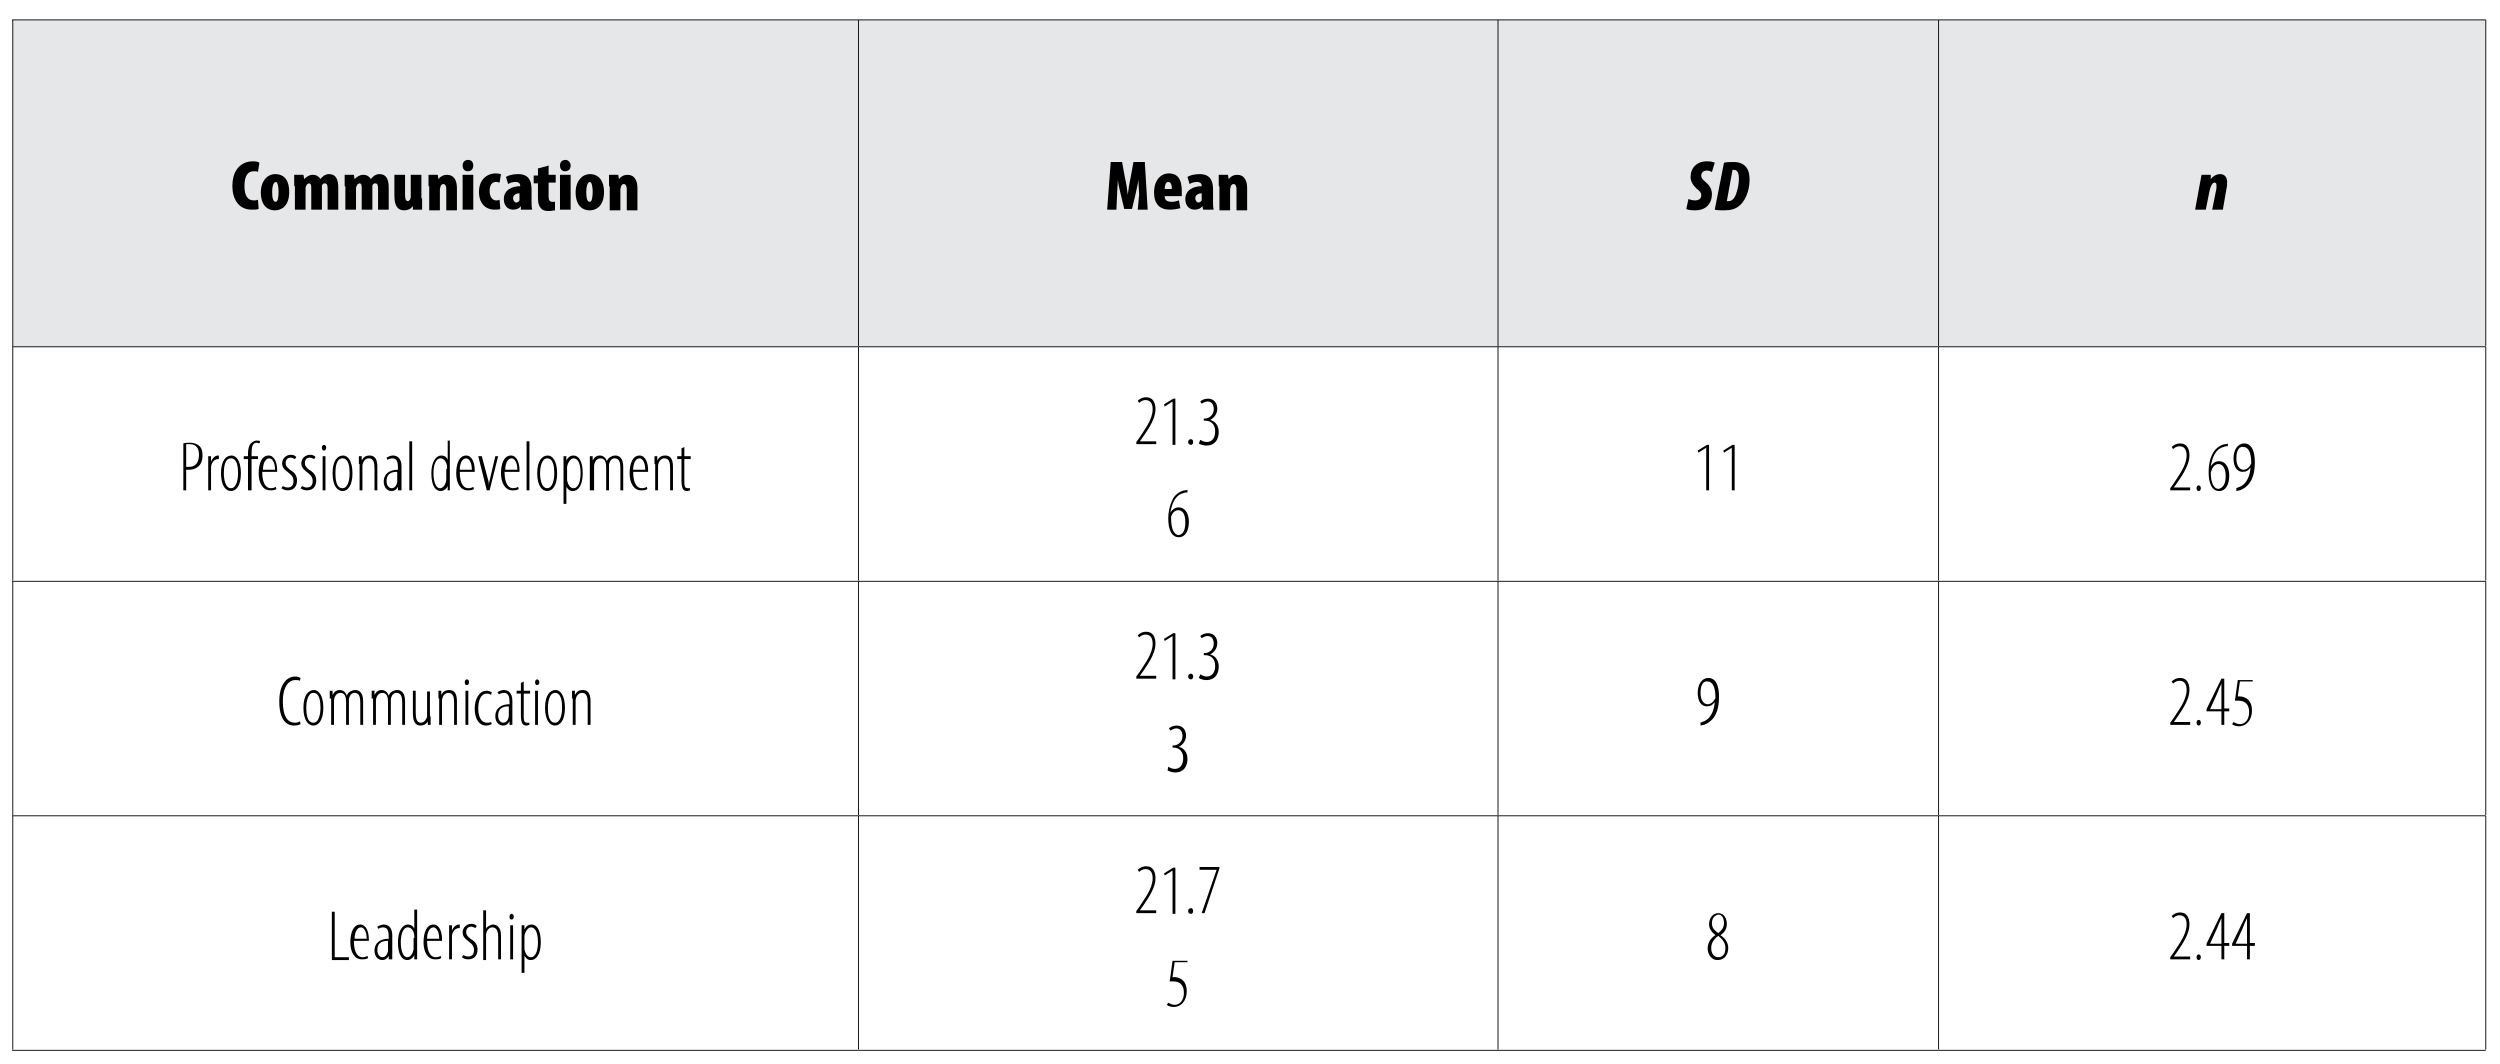 <?xml version="1.0" encoding="utf-8"?>
<!-- Generator: Adobe Illustrator 21.1.0, SVG Export Plug-In . SVG Version: 6.00 Build 0)  -->
<svg version="1.1" id="Layer_1" xmlns="http://www.w3.org/2000/svg" xmlns:xlink="http://www.w3.org/1999/xlink" x="0px" y="0px"
	 viewBox="0 0 351.8 149.7" style="enable-background:new 0 0 351.8 149.7;" xml:space="preserve">
<style type="text/css">
	.st0{fill:#E6E7E8;}
	.st1{fill:none;stroke:#000000;stroke-width:0.125;stroke-miterlimit:10;}
</style>
<path class="st0" d="M272.8,2.8h77v46h-77V2.8z M210.8,2.8h62v46h-62V2.8z M120.8,2.8h90v46h-90V2.8z M1.8,2.8h119v46H1.8V2.8z"/>
<line class="st1" x1="1.7" y1="2.8" x2="120.8" y2="2.8"/>
<line class="st1" x1="1.8" y1="48.7" x2="1.8" y2="2.8"/>
<line class="st1" x1="120.8" y1="2.8" x2="210.8" y2="2.8"/>
<line class="st1" x1="120.8" y1="48.7" x2="120.8" y2="2.8"/>
<line class="st1" x1="210.8" y1="2.8" x2="272.8" y2="2.8"/>
<line class="st1" x1="210.8" y1="48.7" x2="210.8" y2="2.8"/>
<line class="st1" x1="272.8" y1="2.8" x2="349.8" y2="2.8"/>
<line class="st1" x1="272.8" y1="48.7" x2="272.8" y2="2.8"/>
<line class="st1" x1="349.8" y1="48.7" x2="349.8" y2="2.8"/>
<line class="st1" x1="1.7" y1="48.8" x2="120.8" y2="48.8"/>
<line class="st1" x1="1.8" y1="81.7" x2="1.8" y2="48.8"/>
<line class="st1" x1="120.8" y1="48.8" x2="210.8" y2="48.8"/>
<line class="st1" x1="120.8" y1="81.7" x2="120.8" y2="48.8"/>
<line class="st1" x1="210.8" y1="48.8" x2="272.8" y2="48.8"/>
<line class="st1" x1="210.8" y1="81.7" x2="210.8" y2="48.8"/>
<line class="st1" x1="272.8" y1="48.8" x2="349.8" y2="48.8"/>
<line class="st1" x1="272.8" y1="81.7" x2="272.8" y2="48.8"/>
<line class="st1" x1="349.8" y1="81.7" x2="349.8" y2="48.8"/>
<line class="st1" x1="1.7" y1="81.8" x2="120.8" y2="81.8"/>
<line class="st1" x1="1.8" y1="114.7" x2="1.8" y2="81.8"/>
<line class="st1" x1="120.8" y1="81.8" x2="210.8" y2="81.8"/>
<line class="st1" x1="120.8" y1="114.7" x2="120.8" y2="81.8"/>
<line class="st1" x1="210.8" y1="81.8" x2="272.8" y2="81.8"/>
<line class="st1" x1="210.8" y1="114.7" x2="210.8" y2="81.8"/>
<line class="st1" x1="272.8" y1="81.8" x2="349.8" y2="81.8"/>
<line class="st1" x1="272.8" y1="114.7" x2="272.8" y2="81.8"/>
<line class="st1" x1="349.8" y1="114.7" x2="349.8" y2="81.8"/>
<line class="st1" x1="1.7" y1="114.8" x2="120.8" y2="114.8"/>
<line class="st1" x1="1.8" y1="147.7" x2="1.8" y2="114.8"/>
<line class="st1" x1="120.8" y1="114.8" x2="210.8" y2="114.8"/>
<line class="st1" x1="120.8" y1="147.7" x2="120.8" y2="114.8"/>
<line class="st1" x1="210.8" y1="114.8" x2="272.8" y2="114.8"/>
<line class="st1" x1="210.8" y1="147.7" x2="210.8" y2="114.8"/>
<line class="st1" x1="272.8" y1="114.8" x2="349.8" y2="114.8"/>
<line class="st1" x1="272.8" y1="147.7" x2="272.8" y2="114.8"/>
<line class="st1" x1="349.8" y1="147.7" x2="349.8" y2="114.8"/>
<line class="st1" x1="1.7" y1="147.8" x2="120.8" y2="147.8"/>
<line class="st1" x1="120.8" y1="147.8" x2="210.8" y2="147.8"/>
<line class="st1" x1="210.8" y1="147.8" x2="272.8" y2="147.8"/>
<line class="st1" x1="272.8" y1="147.8" x2="349.8" y2="147.8"/>
<g>
	<path d="M36.4,29.4c-0.2,0.1-0.6,0.1-1,0.1c-1.9,0-2.7-1.6-2.7-3.3c0-2.5,1.4-3.5,2.9-3.5c0.5,0,0.8,0.1,0.9,0.2l-0.2,1.3
		c-0.1-0.1-0.3-0.1-0.6-0.1c-0.8,0-1.3,0.6-1.3,2.1c0,1.4,0.5,2,1.3,2c0.2,0,0.4,0,0.6-0.1L36.4,29.4z"/>
	<path d="M40.7,27c0,2.1-1.2,2.6-2,2.6c-1.3,0-2-1-2-2.5c0-1.7,1-2.6,2-2.6C40.1,24.5,40.7,25.5,40.7,27z M38.3,27
		c0,0.8,0.1,1.4,0.5,1.4c0.3,0,0.4-0.7,0.4-1.4c0-0.6-0.1-1.4-0.4-1.4C38.4,25.7,38.3,26.4,38.3,27z"/>
	<path d="M41.4,26.2c0-0.5,0-1.1,0-1.6h1.3l0.1,0.6h0c0.3-0.3,0.7-0.6,1.2-0.6c0.6,0,0.9,0.3,1.1,0.6h0c0.1-0.2,0.3-0.3,0.5-0.5
		c0.2-0.1,0.4-0.2,0.7-0.2c1,0,1.3,0.8,1.3,1.9v3.1h-1.5v-2.8c0-0.5,0-0.9-0.4-0.9c-0.2,0-0.3,0.1-0.4,0.3c0,0,0,0.2,0,0.3v3.1h-1.5
		v-3c0-0.3,0-0.7-0.3-0.7c-0.1,0-0.3,0.1-0.4,0.3c0,0.1-0.1,0.2-0.1,0.3v3.1h-1.5V26.2z"/>
	<path d="M48.5,26.2c0-0.5,0-1.1,0-1.6h1.3l0.1,0.6h0c0.3-0.3,0.7-0.6,1.2-0.6c0.6,0,0.9,0.3,1.1,0.6h0c0.1-0.2,0.3-0.3,0.5-0.5
		c0.2-0.1,0.4-0.2,0.7-0.2c1,0,1.3,0.8,1.3,1.9v3.1h-1.5v-2.8c0-0.5,0-0.9-0.4-0.9c-0.2,0-0.3,0.1-0.4,0.3c0,0,0,0.2,0,0.3v3.1h-1.5
		v-3c0-0.3,0-0.7-0.3-0.7c-0.1,0-0.3,0.1-0.4,0.3c0,0.1-0.1,0.2-0.1,0.3v3.1h-1.5V26.2z"/>
	<path d="M59.4,27.9c0,0.5,0,1.1,0,1.6h-1.3L58.1,29h0c-0.3,0.4-0.7,0.6-1.2,0.6c-1,0-1.4-0.7-1.4-2.1v-2.9h1.5v2.8
		c0,0.6,0.1,0.9,0.4,0.9c0.1,0,0.2-0.1,0.3-0.2c0-0.1,0.1-0.2,0.1-0.4v-3.1h1.5V27.9z"/>
	<path d="M60.3,26.2c0-0.5,0-1.1,0-1.6h1.3l0.1,0.6h0c0.3-0.4,0.7-0.6,1.2-0.6c1,0,1.4,0.8,1.4,1.9v3.1h-1.5v-3
		c0-0.3-0.1-0.7-0.4-0.7c-0.2,0-0.3,0.1-0.4,0.3c0,0.1-0.1,0.3-0.1,0.5v2.9h-1.5V26.2z"/>
	<path d="M66.6,23.3c0,0.5-0.3,0.8-0.8,0.8c-0.4,0-0.7-0.3-0.7-0.8c0-0.5,0.3-0.8,0.8-0.8C66.3,22.5,66.6,22.8,66.6,23.3z
		 M65.1,29.5v-4.9h1.5v4.9H65.1z"/>
	<path d="M70.4,29.4c-0.1,0.1-0.5,0.1-0.8,0.1c-1.3,0-2.2-0.9-2.2-2.5c0-1.6,1-2.6,2.4-2.6c0.3,0,0.6,0.1,0.7,0.1l-0.2,1.2
		c-0.1,0-0.3-0.1-0.5-0.1c-0.6,0-0.9,0.5-0.9,1.3c0,0.8,0.4,1.3,0.9,1.3c0.2,0,0.3,0,0.5-0.1L70.4,29.4z"/>
	<path d="M73.3,29.5L73.3,29h0c-0.3,0.4-0.7,0.5-1.1,0.5c-0.8,0-1.3-0.6-1.3-1.5c0-1.3,1.2-1.8,2.3-1.8v-0.1c0-0.3-0.3-0.5-0.6-0.5
		c-0.4,0-0.8,0.1-1.1,0.3l-0.3-1c0.3-0.2,0.9-0.4,1.7-0.4c1.7,0,1.9,1.2,1.9,2.2v1.7c0,0.4,0,0.8,0.1,1.1H73.3z M73.1,27.2
		c-0.4,0-0.9,0.2-0.9,0.7c0,0.4,0.3,0.6,0.4,0.6c0.2,0,0.4-0.1,0.5-0.3c0,0,0-0.1,0-0.2V27.2z"/>
	<path d="M77.2,23.3v1.3h1v1.1h-1v2c0,0.5,0.2,0.7,0.5,0.7c0.1,0,0.2,0,0.4,0v1.2c-0.2,0-0.5,0.1-0.9,0.1c-0.4,0-0.8-0.1-1-0.3
		c-0.3-0.3-0.5-0.7-0.5-1.5v-2.1h-0.6v-1.1h0.6v-1L77.2,23.3z"/>
	<path d="M80.3,23.3c0,0.5-0.3,0.8-0.8,0.8c-0.4,0-0.7-0.3-0.7-0.8c0-0.5,0.3-0.8,0.8-0.8C79.9,22.5,80.3,22.8,80.3,23.3z
		 M78.8,29.5v-4.9h1.5v4.9H78.8z"/>
	<path d="M85,27c0,2.1-1.2,2.6-2,2.6c-1.3,0-2-1-2-2.5c0-1.7,1-2.6,2-2.6C84.3,24.5,85,25.5,85,27z M82.5,27c0,0.8,0.1,1.4,0.5,1.4
		c0.3,0,0.4-0.7,0.4-1.4c0-0.6-0.1-1.4-0.4-1.4C82.6,25.7,82.5,26.4,82.5,27z"/>
	<path d="M85.7,26.2c0-0.5,0-1.1,0-1.6H87l0.1,0.6h0c0.3-0.4,0.7-0.6,1.2-0.6c1,0,1.4,0.8,1.4,1.9v3.1h-1.5v-3
		c0-0.3-0.1-0.7-0.4-0.7c-0.2,0-0.3,0.1-0.4,0.3c0,0.1-0.1,0.3-0.1,0.5v2.9h-1.5V26.2z"/>
</g>
<g>
	<path d="M160.3,27.4c0-0.5-0.1-1.3-0.1-2.1h0c-0.1,0.7-0.3,1.5-0.4,2l-0.5,2.1h-1.1l-0.5-2.1c-0.1-0.4-0.3-1.2-0.4-2h0
		c0,0.7-0.1,1.5-0.1,2.1l-0.1,2.1h-1.3l0.5-6.7h1.6l0.4,2.2c0.2,0.8,0.3,1.6,0.4,2.4h0c0.1-0.7,0.2-1.5,0.4-2.4l0.4-2.2h1.6l0.4,6.7
		h-1.4L160.3,27.4z"/>
	<path d="M163.9,27.7c0,0.5,0.4,0.7,1,0.7c0.4,0,0.7-0.1,1-0.2l0.2,1.1c-0.4,0.1-0.9,0.2-1.5,0.2c-1.4,0-2.2-0.8-2.2-2.4
		c0-1.7,0.9-2.7,2.1-2.7c1.1,0,1.8,0.7,1.8,2.4c0,0.4,0,0.6,0,0.8H163.9z M164.9,26.6c0-0.5-0.1-1-0.5-1c-0.4,0-0.5,0.6-0.5,1H164.9
		z"/>
	<path d="M169.3,29.5l-0.1-0.5h0c-0.3,0.4-0.7,0.5-1.1,0.5c-0.8,0-1.3-0.6-1.3-1.5c0-1.3,1.2-1.8,2.3-1.8v-0.1
		c0-0.3-0.3-0.5-0.6-0.5c-0.4,0-0.8,0.1-1.1,0.3l-0.3-1c0.3-0.2,0.9-0.4,1.7-0.4c1.7,0,1.9,1.2,1.9,2.2v1.7c0,0.4,0,0.8,0.1,1.1
		H169.3z M169.1,27.2c-0.4,0-0.9,0.2-0.9,0.7c0,0.4,0.3,0.6,0.4,0.6c0.2,0,0.4-0.1,0.5-0.3c0,0,0-0.1,0-0.2V27.2z"/>
	<path d="M171.5,26.2c0-0.5,0-1.1,0-1.6h1.3l0.1,0.6h0c0.3-0.4,0.7-0.6,1.2-0.6c1,0,1.4,0.8,1.4,1.9v3.1h-1.5v-3
		c0-0.3-0.1-0.7-0.4-0.7c-0.2,0-0.3,0.1-0.4,0.3c0,0.1-0.1,0.3-0.1,0.5v2.9h-1.5V26.2z"/>
</g>
<g>
	<path d="M237.6,28c0.2,0.1,0.6,0.2,0.9,0.2c0.5,0,0.9-0.2,0.9-0.7c0-0.4-0.2-0.6-0.7-1c-0.5-0.5-0.8-1-0.8-1.6
		c0-1.3,0.9-2.2,2.3-2.2c0.6,0,0.9,0.1,1.1,0.2l-0.4,1.3c-0.2-0.1-0.4-0.2-0.7-0.2c-0.5,0-0.8,0.3-0.8,0.7c0,0.3,0.1,0.5,0.7,1
		c0.6,0.5,0.8,1.1,0.8,1.6c0,1.5-1,2.3-2.3,2.3c-0.8,0-1.2-0.1-1.3-0.2L237.6,28z"/>
	<path d="M242.6,22.9c0.3-0.1,0.9-0.1,1.4-0.1c0.8,0,1.4,0.3,1.7,0.7c0.4,0.5,0.5,1.1,0.5,1.8c0,1.8-0.8,3.2-1.5,3.7
		c-0.5,0.4-1.1,0.6-2.1,0.6c-0.4,0-1,0-1.3-0.1L242.6,22.9z M243,28.3c0.1,0,0.2,0,0.3,0c0.4,0,0.8-0.4,1-1c0.2-0.6,0.4-1.3,0.4-2.2
		c0-0.5-0.1-1.2-0.7-1.2c-0.1,0-0.2,0-0.2,0L243,28.3z"/>
</g>
<g>
	<path d="M308.9,29.5l0.6-3.3c0.1-0.5,0.2-1.1,0.3-1.6h1.3l0,0.6h0c0.3-0.4,0.8-0.7,1.3-0.7c0.7,0,1,0.5,1,1.1c0,0.3,0,0.6-0.1,1
		l-0.5,2.9h-1.5l0.6-3c0-0.2,0-0.3,0-0.5c0-0.2-0.1-0.3-0.3-0.3c-0.2,0-0.5,0.3-0.7,1.3l-0.5,2.5H308.9z"/>
</g>
<g>
	<path d="M25.8,62.4c0.3-0.1,0.5-0.1,1-0.1c0.5,0,1,0.2,1.3,0.5c0.3,0.3,0.4,0.7,0.4,1.3c0,0.5-0.1,0.9-0.3,1.2
		c-0.3,0.5-0.9,0.8-1.6,0.8c-0.2,0-0.3,0-0.4,0V69h-0.4V62.4z M26.2,65.7c0.1,0,0.2,0,0.4,0c0.8,0,1.4-0.5,1.4-1.7
		c0-0.8-0.3-1.5-1.3-1.5c-0.2,0-0.4,0-0.5,0V65.7z"/>
	<path d="M29.3,65.3c0-0.4,0-0.8,0-1.1h0.4l0,0.8h0c0.1-0.4,0.5-0.9,1-0.9c0,0,0.1,0,0.1,0v0.5c0,0,0,0-0.1,0c-0.6,0-1,0.6-1,1.2
		c0,0.1,0,0.3,0,0.4V69h-0.4V65.3z"/>
	<path d="M33.9,66.6c0,1.8-0.7,2.5-1.4,2.5c-0.7,0-1.4-0.7-1.4-2.5c0-1.8,0.7-2.5,1.5-2.5C33.2,64.1,33.9,64.8,33.9,66.6z
		 M31.5,66.6c0,0.8,0.2,2.1,1,2.1c0.8,0,1-1.3,1-2.1c0-0.8-0.1-2.1-1-2.1C31.6,64.5,31.5,65.8,31.5,66.6z"/>
	<path d="M34.9,69v-4.4h-0.6v-0.4h0.6v-0.4c0-0.5,0.1-1.1,0.4-1.4c0.3-0.3,0.6-0.4,0.8-0.4c0.2,0,0.4,0,0.5,0.1l-0.1,0.3
		c-0.1,0-0.2-0.1-0.4-0.1c-0.6,0-0.7,0.7-0.7,1.5v0.4h0.9v0.4h-0.9V69H34.9z"/>
	<path d="M36.9,66.4c0,1.9,0.7,2.3,1.2,2.3c0.3,0,0.6-0.1,0.7-0.2l0.1,0.3c-0.2,0.2-0.6,0.2-0.9,0.2c-1,0-1.6-1-1.6-2.4
		c0-1.5,0.5-2.5,1.4-2.5c0.9,0,1.2,1.2,1.2,2c0,0.1,0,0.2,0,0.3H36.9z M38.7,66.1c0-1.2-0.5-1.6-0.8-1.6c-0.6,0-0.9,0.8-0.9,1.6
		H38.7z"/>
	<path d="M39.8,68.4c0.2,0.1,0.4,0.2,0.7,0.2c0.5,0,0.8-0.3,0.8-0.9c0-0.4-0.1-0.7-0.6-1.1c-0.5-0.4-1-0.7-1-1.4
		c0-0.7,0.6-1.2,1.2-1.2c0.4,0,0.6,0.1,0.8,0.3l-0.2,0.3c-0.2-0.1-0.4-0.2-0.6-0.2c-0.5,0-0.7,0.4-0.7,0.7c0,0.4,0.1,0.6,0.6,1
		c0.5,0.3,1,0.7,1,1.5c0,1-0.6,1.4-1.3,1.4c-0.3,0-0.7-0.1-0.9-0.3L39.8,68.4z"/>
	<path d="M42.5,68.4c0.2,0.1,0.4,0.2,0.7,0.2c0.5,0,0.8-0.3,0.8-0.9c0-0.4-0.1-0.7-0.6-1.1c-0.5-0.4-1-0.7-1-1.4
		c0-0.7,0.6-1.2,1.2-1.2c0.4,0,0.6,0.1,0.8,0.3l-0.2,0.3c-0.2-0.1-0.4-0.2-0.6-0.2c-0.5,0-0.7,0.4-0.7,0.7c0,0.4,0.1,0.6,0.6,1
		c0.5,0.3,1,0.7,1,1.5c0,1-0.6,1.4-1.3,1.4c-0.3,0-0.7-0.1-0.9-0.3L42.5,68.4z"/>
	<path d="M45.9,63c0,0.2-0.1,0.4-0.3,0.4c-0.2,0-0.3-0.1-0.3-0.4c0-0.2,0.1-0.4,0.3-0.4C45.8,62.6,45.9,62.8,45.9,63z M45.4,69v-4.8
		h0.4V69H45.4z"/>
	<path d="M49.6,66.6c0,1.8-0.7,2.5-1.4,2.5c-0.7,0-1.4-0.7-1.4-2.5c0-1.8,0.7-2.5,1.5-2.5C48.9,64.1,49.6,64.8,49.6,66.6z
		 M47.2,66.6c0,0.8,0.1,2.1,1,2.1c0.8,0,1-1.3,1-2.1c0-0.8-0.1-2.1-1-2.1C47.3,64.5,47.2,65.8,47.2,66.6z"/>
	<path d="M50.5,65.3c0-0.6,0-0.8,0-1.1h0.4l0,0.6h0c0.2-0.4,0.5-0.7,1.1-0.7s1.1,0.3,1.1,1.6V69h-0.4v-3.1c0-0.7-0.1-1.4-0.8-1.4
		c-0.4,0-0.8,0.3-0.9,1c0,0.1,0,0.3,0,0.4V69h-0.4V65.3z"/>
	<path d="M56,69l0-0.5h0c-0.2,0.4-0.5,0.6-0.9,0.6c-0.6,0-1.1-0.5-1.1-1.3c0-1.2,0.9-1.7,2-1.7v-0.2c0-0.8-0.1-1.4-0.8-1.4
		c-0.2,0-0.5,0.1-0.7,0.2l-0.1-0.3c0.2-0.1,0.5-0.3,0.9-0.3c0.6,0,1.2,0.4,1.2,1.5v2.3c0,0.3,0,0.8,0,1.1H56z M55.9,66.4
		c-0.4,0-1.5,0-1.5,1.3c0,0.7,0.4,1,0.7,1c0.4,0,0.7-0.3,0.8-0.9c0-0.1,0-0.2,0-0.3V66.4z"/>
	<path d="M57.5,62.1H58V69h-0.4V62.1z"/>
	<path d="M63.3,62.1V68c0,0.2,0,0.8,0,1H63l0-0.6h0c-0.1,0.3-0.5,0.7-1,0.7c-0.7,0-1.3-0.7-1.3-2.5c0-1.7,0.7-2.5,1.4-2.5
		c0.3,0,0.7,0.1,0.9,0.6h0v-2.7H63.3z M62.9,66c0-0.1,0-0.2,0-0.3c0-0.6-0.4-1.2-0.9-1.2c-0.7,0-1,1-1,2.1c0,1.1,0.3,2.1,0.9,2.1
		c0.3,0,0.7-0.2,0.9-1.1c0-0.1,0-0.2,0-0.3V66z"/>
	<path d="M64.7,66.4c0,1.9,0.7,2.3,1.2,2.3c0.3,0,0.6-0.1,0.7-0.2l0.1,0.3c-0.2,0.2-0.6,0.2-0.9,0.2c-1,0-1.6-1-1.6-2.4
		c0-1.5,0.5-2.5,1.4-2.5c0.9,0,1.2,1.2,1.2,2c0,0.1,0,0.2,0,0.3H64.7z M66.4,66.1c0-1.2-0.5-1.6-0.8-1.6c-0.6,0-0.9,0.8-0.9,1.6
		H66.4z"/>
	<path d="M67.8,64.2l0.8,3c0.1,0.3,0.2,0.7,0.2,1.1h0c0-0.3,0.1-0.8,0.2-1.1l0.7-3h0.4L68.9,69h-0.4l-1.2-4.8H67.8z"/>
	<path d="M71,66.4c0,1.9,0.7,2.3,1.2,2.3c0.3,0,0.6-0.1,0.7-0.2l0.1,0.3c-0.2,0.2-0.6,0.2-0.9,0.2c-1,0-1.6-1-1.6-2.4
		c0-1.5,0.5-2.5,1.4-2.5c0.9,0,1.2,1.2,1.2,2c0,0.1,0,0.2,0,0.3H71z M72.8,66.1c0-1.2-0.5-1.6-0.8-1.6c-0.6,0-0.9,0.8-0.9,1.6H72.8z
		"/>
	<path d="M74.1,62.1h0.4V69h-0.4V62.1z"/>
	<path d="M78.4,66.6c0,1.8-0.7,2.5-1.4,2.5c-0.7,0-1.4-0.7-1.4-2.5c0-1.8,0.7-2.5,1.5-2.5C77.7,64.1,78.4,64.8,78.4,66.6z M76,66.6
		c0,0.8,0.2,2.1,1,2.1c0.8,0,1-1.3,1-2.1c0-0.8-0.1-2.1-1-2.1C76.2,64.5,76,65.8,76,66.6z"/>
	<path d="M79.3,65.7c0-0.8,0-1.2,0-1.5h0.4l0,0.6h0c0.3-0.6,0.7-0.7,1-0.7c0.7,0,1.3,0.7,1.3,2.5c0,1.8-0.7,2.5-1.4,2.5
		c-0.5,0-0.7-0.3-0.9-0.6h0v2.4h-0.4V65.7z M79.8,67.2c0,0.1,0,0.3,0,0.4c0.2,0.9,0.6,1.1,0.9,1.1c0.7,0,1-1,1-2.1
		c0-1-0.2-2.1-1-2.1c-0.4,0-0.8,0.6-0.9,1.2c0,0.1,0,0.3,0,0.4V67.2z"/>
	<path d="M83,65.3c0-0.6,0-0.8,0-1.1h0.4l0,0.6h0c0.2-0.4,0.5-0.7,1-0.7c0.4,0,0.8,0.2,1,0.8h0c0.1-0.3,0.3-0.5,0.5-0.6
		c0.2-0.1,0.4-0.2,0.7-0.2c0.5,0,1.1,0.3,1.1,1.6V69h-0.4v-3.1c0-0.7-0.1-1.4-0.8-1.4c-0.4,0-0.7,0.3-0.8,0.9c0,0.2,0,0.3,0,0.5V69
		h-0.4v-3.2c0-0.6-0.1-1.3-0.8-1.3c-0.4,0-0.8,0.3-0.9,1c0,0.1,0,0.3,0,0.4V69H83V65.3z"/>
	<path d="M89.1,66.4c0,1.9,0.7,2.3,1.2,2.3c0.3,0,0.6-0.1,0.7-0.2l0.1,0.3c-0.2,0.2-0.6,0.2-0.9,0.2c-1,0-1.6-1-1.6-2.4
		c0-1.5,0.5-2.5,1.4-2.5c0.9,0,1.2,1.2,1.2,2c0,0.1,0,0.2,0,0.3H89.1z M90.8,66.1c0-1.2-0.5-1.6-0.8-1.6c-0.6,0-0.9,0.8-0.9,1.6
		H90.8z"/>
	<path d="M92.1,65.3c0-0.6,0-0.8,0-1.1h0.4l0,0.6h0c0.2-0.4,0.5-0.7,1.1-0.7s1.1,0.3,1.1,1.6V69h-0.4v-3.1c0-0.7-0.1-1.4-0.8-1.4
		c-0.4,0-0.8,0.3-0.9,1c0,0.1,0,0.3,0,0.4V69h-0.4V65.3z"/>
	<path d="M96.3,62.9v1.3h0.9v0.4h-0.9v3.3c0,0.7,0.2,0.8,0.5,0.8c0.1,0,0.2,0,0.3,0l0,0.3c-0.1,0-0.2,0.1-0.4,0.1
		c-0.3,0-0.5-0.1-0.6-0.3s-0.2-0.5-0.2-1.1v-3.1h-0.6v-0.4h0.6v-1.1L96.3,62.9z"/>
</g>
<g>
	<path d="M159.9,62.5v-0.3l0.5-0.7c0.7-1.1,1.8-2.5,1.8-3.9c0-0.8-0.3-1.3-1-1.3c-0.5,0-0.8,0.3-0.9,0.4l-0.2-0.3
		c0.2-0.2,0.6-0.5,1.2-0.5c0.9,0,1.3,0.7,1.3,1.7c0,1.2-0.8,2.5-1.7,3.8l-0.5,0.7v0h2.3v0.4H159.9z"/>
	<path d="M165,56.5L165,56.5l-1.1,0.7l-0.1-0.3l1.3-0.8h0.3v6.5H165V56.5z"/>
	<path d="M167.2,62.2c0-0.2,0.1-0.4,0.4-0.4c0.2,0,0.3,0.2,0.3,0.4c0,0.2-0.1,0.4-0.3,0.4C167.3,62.6,167.2,62.4,167.2,62.2z"/>
	<path d="M168.9,61.9c0.2,0.1,0.5,0.3,0.9,0.3c0.7,0,1.2-0.5,1.2-1.5c0-0.9-0.5-1.5-1.4-1.5h-0.2v-0.3h0.2c0.4,0,1.2-0.4,1.2-1.3
		c0-0.8-0.4-1.1-0.9-1.1c-0.3,0-0.6,0.2-0.8,0.3l-0.2-0.3c0.2-0.2,0.6-0.4,1.1-0.4c0.8,0,1.3,0.6,1.3,1.4c0,0.6-0.3,1.2-1,1.6v0
		c0.5,0.1,1.2,0.6,1.2,1.7c0,1.1-0.6,1.9-1.7,1.9c-0.4,0-0.8-0.1-1.1-0.3L168.9,61.9z"/>
</g>
<g>
	<path d="M166.9,69.3c-0.1,0-0.2,0-0.4,0.1c-1.2,0.3-1.6,1.6-1.8,2.7h0c0.3-0.4,0.6-0.7,1.2-0.7c0.8,0,1.4,0.8,1.4,2
		c0,1.3-0.5,2.2-1.4,2.2c-1.1,0-1.5-1.2-1.5-2.6c0-1.2,0.3-2.1,0.7-2.9c0.4-0.6,1-1,1.6-1.1c0.1,0,0.3,0,0.4-0.1V69.3z M166.8,73.5
		c0-1.2-0.4-1.7-1-1.7c-0.4,0-0.8,0.3-1,0.9c0,0.1,0,0.2,0,0.3c0,1.6,0.5,2.3,1.1,2.3C166.3,75.2,166.8,74.9,166.8,73.5z"/>
</g>
<g>
	<path d="M240.1,63L240.1,63l-1.1,0.7l-0.1-0.3l1.3-0.8h0.3V69h-0.4V63z"/>
	<path d="M243.7,63L243.7,63l-1.1,0.7l-0.1-0.3l1.3-0.8h0.3V69h-0.4V63z"/>
</g>
<g>
	<path d="M305.4,69v-0.3l0.5-0.7c0.7-1.1,1.8-2.5,1.8-3.9c0-0.8-0.3-1.3-1-1.3c-0.5,0-0.8,0.3-0.9,0.4l-0.2-0.3
		c0.2-0.2,0.6-0.5,1.2-0.5c0.9,0,1.3,0.7,1.3,1.7c0,1.2-0.8,2.5-1.7,3.8l-0.5,0.7v0h2.3V69H305.4z"/>
	<path d="M309.1,68.7c0-0.2,0.1-0.4,0.3-0.4c0.2,0,0.3,0.2,0.3,0.4c0,0.2-0.1,0.4-0.3,0.4C309.2,69.1,309.1,68.9,309.1,68.7z"/>
	<path d="M313.3,62.8c-0.1,0-0.2,0-0.4,0.1c-1.2,0.3-1.6,1.6-1.8,2.7h0c0.3-0.4,0.6-0.7,1.2-0.7c0.8,0,1.4,0.8,1.4,2
		c0,1.3-0.5,2.2-1.4,2.2c-1.1,0-1.5-1.2-1.5-2.6c0-1.2,0.2-2.1,0.7-2.9c0.4-0.6,1-1,1.6-1.1c0.1,0,0.3,0,0.4-0.1V62.8z M313.2,67
		c0-1.2-0.5-1.7-1-1.7c-0.4,0-0.8,0.3-1,0.9c0,0.1-0.1,0.2-0.1,0.3c0,1.6,0.5,2.3,1.1,2.3C312.6,68.7,313.2,68.4,313.2,67z"/>
	<path d="M314.5,68.7c0.1,0,0.3,0,0.4-0.1c0.4-0.1,0.7-0.3,1-0.6c0.4-0.5,0.7-1.1,0.8-2.2h0c-0.3,0.4-0.6,0.6-1.1,0.6
		c-0.8,0-1.3-0.7-1.3-1.9c0-1.2,0.6-2.1,1.5-2.1c1.1,0,1.5,1.2,1.5,2.6c0,1.2-0.2,2.2-0.7,2.9c-0.4,0.6-0.9,0.9-1.4,1.1
		c-0.2,0-0.4,0.1-0.5,0.1V68.7z M314.7,64.5c0,1.1,0.5,1.6,1,1.6c0.4,0,0.8-0.3,1-0.7c0-0.1,0.1-0.1,0.1-0.2c0-1.7-0.5-2.3-1.1-2.3
		C315.2,62.8,314.7,63.2,314.7,64.5z"/>
</g>
<g>
	<path d="M42.3,101.9c-0.2,0.1-0.5,0.2-0.9,0.2c-1.1,0-2.1-0.8-2.1-3.4c0-2.7,1.3-3.5,2.2-3.5c0.4,0,0.6,0.1,0.8,0.2l-0.1,0.4
		c-0.2-0.1-0.3-0.1-0.7-0.1c-0.7,0-1.7,0.7-1.7,3c0,2.3,0.8,3,1.7,3c0.3,0,0.6-0.1,0.7-0.2L42.3,101.9z"/>
	<path d="M45.5,99.6c0,1.8-0.7,2.5-1.4,2.5c-0.7,0-1.4-0.7-1.4-2.5c0-1.8,0.7-2.5,1.5-2.5C44.8,97.1,45.5,97.8,45.5,99.6z
		 M43.1,99.6c0,0.8,0.1,2.1,1,2.1c0.8,0,1-1.3,1-2.1c0-0.8-0.1-2.1-1-2.1C43.3,97.5,43.1,98.8,43.1,99.6z"/>
	<path d="M46.4,98.3c0-0.6,0-0.8,0-1.1h0.4l0,0.6h0c0.2-0.4,0.5-0.7,1-0.7c0.4,0,0.8,0.2,1,0.8h0c0.1-0.3,0.3-0.5,0.5-0.6
		c0.2-0.1,0.4-0.2,0.7-0.2c0.5,0,1.1,0.3,1.1,1.6v3.3h-0.4v-3.1c0-0.7-0.1-1.4-0.8-1.4c-0.4,0-0.7,0.3-0.8,0.9c0,0.2,0,0.3,0,0.5
		v3.1h-0.4v-3.2c0-0.6-0.1-1.3-0.8-1.3c-0.4,0-0.8,0.3-0.9,1c0,0.1,0,0.3,0,0.4v3.1h-0.4V98.3z"/>
	<path d="M52.3,98.3c0-0.6,0-0.8,0-1.1h0.4l0,0.6h0c0.2-0.4,0.5-0.7,1-0.7c0.4,0,0.8,0.2,1,0.8h0c0.1-0.3,0.3-0.5,0.5-0.6
		c0.2-0.1,0.4-0.2,0.7-0.2c0.5,0,1.1,0.3,1.1,1.6v3.3h-0.4v-3.1c0-0.7-0.1-1.4-0.8-1.4c-0.4,0-0.7,0.3-0.8,0.9c0,0.2,0,0.3,0,0.5
		v3.1h-0.4v-3.2c0-0.6-0.1-1.3-0.8-1.3c-0.4,0-0.8,0.3-0.9,1c0,0.1,0,0.3,0,0.4v3.1h-0.4V98.3z"/>
	<path d="M60.6,100.8c0,0.5,0,0.9,0,1.2h-0.4l0-0.5h0c-0.1,0.2-0.4,0.6-1,0.6c-0.8,0-1.1-0.6-1.1-1.8v-3.1h0.4v3
		c0,0.8,0.1,1.5,0.7,1.5c0.6,0,0.8-0.6,0.9-0.8c0-0.2,0-0.3,0-0.4v-3.2h0.4V100.8z"/>
	<path d="M61.7,98.3c0-0.6,0-0.8,0-1.1h0.4l0,0.6h0c0.2-0.4,0.5-0.7,1.1-0.7s1.1,0.3,1.1,1.6v3.3h-0.4v-3.1c0-0.7-0.1-1.4-0.8-1.4
		c-0.4,0-0.8,0.3-0.9,1c0,0.1,0,0.3,0,0.4v3.1h-0.4V98.3z"/>
	<path d="M66,96c0,0.2-0.1,0.4-0.3,0.4c-0.2,0-0.3-0.1-0.3-0.4c0-0.2,0.1-0.4,0.3-0.4C65.9,95.6,66,95.8,66,96z M65.5,102v-4.8h0.4
		v4.8H65.5z"/>
	<path d="M69.2,101.9c-0.2,0.1-0.5,0.2-0.8,0.2c-0.9,0-1.6-0.8-1.6-2.4c0-1.3,0.6-2.5,1.7-2.5c0.2,0,0.5,0.1,0.7,0.2l-0.1,0.4
		c-0.1-0.1-0.3-0.2-0.6-0.2c-0.9,0-1.2,1.1-1.2,2.1c0,1.3,0.5,2,1.2,2c0.2,0,0.4,0,0.6-0.1L69.2,101.9z"/>
	<path d="M71.7,102l0-0.5h0c-0.2,0.4-0.5,0.6-0.9,0.6c-0.6,0-1.1-0.5-1.1-1.3c0-1.2,0.9-1.7,2-1.7v-0.2c0-0.8-0.1-1.4-0.8-1.4
		c-0.2,0-0.5,0.1-0.7,0.2L70,97.4c0.2-0.1,0.5-0.3,0.9-0.3c0.6,0,1.2,0.4,1.2,1.5v2.3c0,0.3,0,0.8,0,1.1H71.7z M71.6,99.4
		c-0.4,0-1.5,0-1.5,1.3c0,0.7,0.4,1,0.7,1c0.4,0,0.7-0.3,0.8-0.9c0-0.1,0-0.2,0-0.3V99.4z"/>
	<path d="M73.7,95.9v1.3h0.9v0.4h-0.9v3.3c0,0.7,0.2,0.8,0.5,0.8c0.1,0,0.2,0,0.3,0l0,0.3c-0.1,0-0.2,0.1-0.4,0.1
		c-0.3,0-0.5-0.1-0.6-0.3s-0.2-0.5-0.2-1.1v-3.1h-0.6v-0.4h0.6v-1.1L73.7,95.9z"/>
	<path d="M75.9,96c0,0.2-0.1,0.4-0.3,0.4c-0.2,0-0.3-0.1-0.3-0.4c0-0.2,0.1-0.4,0.3-0.4C75.7,95.6,75.9,95.8,75.9,96z M75.3,102
		v-4.8h0.4v4.8H75.3z"/>
	<path d="M79.5,99.6c0,1.8-0.7,2.5-1.4,2.5c-0.7,0-1.4-0.7-1.4-2.5c0-1.8,0.7-2.5,1.5-2.5C78.8,97.1,79.5,97.8,79.5,99.6z
		 M77.1,99.6c0,0.8,0.1,2.1,1,2.1c0.8,0,1-1.3,1-2.1c0-0.8-0.1-2.1-1-2.1C77.3,97.5,77.1,98.8,77.1,99.6z"/>
	<path d="M80.5,98.3c0-0.6,0-0.8,0-1.1h0.4l0,0.6h0c0.2-0.4,0.5-0.7,1.1-0.7s1.1,0.3,1.1,1.6v3.3h-0.4v-3.1c0-0.7-0.1-1.4-0.8-1.4
		c-0.4,0-0.8,0.3-0.9,1c0,0.1,0,0.3,0,0.4v3.1h-0.4V98.3z"/>
</g>
<g>
	<path d="M159.9,95.5v-0.3l0.5-0.7c0.7-1.1,1.8-2.5,1.8-3.9c0-0.8-0.3-1.3-1-1.3c-0.5,0-0.8,0.3-0.9,0.4l-0.2-0.3
		c0.2-0.2,0.6-0.5,1.2-0.5c0.9,0,1.3,0.7,1.3,1.7c0,1.2-0.8,2.5-1.7,3.8l-0.5,0.7v0h2.3v0.4H159.9z"/>
	<path d="M165,89.5L165,89.5l-1.1,0.7l-0.1-0.3l1.3-0.8h0.3v6.5H165V89.5z"/>
	<path d="M167.2,95.2c0-0.2,0.1-0.4,0.4-0.4c0.2,0,0.3,0.2,0.3,0.4c0,0.2-0.1,0.4-0.3,0.4C167.3,95.6,167.2,95.4,167.2,95.2z"/>
	<path d="M168.9,94.9c0.2,0.1,0.5,0.3,0.9,0.3c0.7,0,1.2-0.5,1.2-1.5c0-0.9-0.5-1.5-1.4-1.5h-0.2v-0.3h0.2c0.4,0,1.2-0.4,1.2-1.3
		c0-0.8-0.4-1.1-0.9-1.1c-0.3,0-0.6,0.2-0.8,0.3l-0.2-0.3c0.2-0.2,0.6-0.4,1.1-0.4c0.8,0,1.3,0.6,1.3,1.4c0,0.6-0.3,1.2-1,1.6v0
		c0.5,0.1,1.2,0.6,1.2,1.7c0,1.1-0.6,1.9-1.7,1.9c-0.4,0-0.8-0.1-1.1-0.3L168.9,94.9z"/>
</g>
<g>
	<path d="M164.4,107.9c0.2,0.1,0.5,0.3,0.9,0.3c0.7,0,1.2-0.5,1.2-1.5c0-0.9-0.5-1.5-1.4-1.5H165v-0.3h0.2c0.4,0,1.2-0.4,1.2-1.3
		c0-0.8-0.4-1.1-0.9-1.1c-0.3,0-0.6,0.2-0.8,0.3l-0.2-0.3c0.2-0.2,0.6-0.4,1.1-0.4c0.8,0,1.3,0.6,1.3,1.4c0,0.6-0.3,1.2-1,1.6v0
		c0.5,0.1,1.2,0.6,1.2,1.7c0,1.1-0.6,1.9-1.7,1.9c-0.4,0-0.8-0.1-1.1-0.3L164.4,107.9z"/>
</g>
<g>
	<path d="M239.1,101.7c0.1,0,0.3,0,0.4-0.1c0.4-0.1,0.7-0.3,1-0.6c0.4-0.5,0.7-1.1,0.8-2.2h0c-0.3,0.4-0.6,0.6-1.1,0.6
		c-0.8,0-1.3-0.7-1.3-1.9c0-1.2,0.6-2.1,1.5-2.1c1.1,0,1.5,1.2,1.5,2.6c0,1.2-0.2,2.2-0.7,2.9c-0.4,0.6-0.9,0.9-1.4,1.1
		c-0.2,0-0.4,0.1-0.5,0.1V101.7z M239.3,97.5c0,1.1,0.5,1.6,1,1.6c0.4,0,0.8-0.3,1-0.7c0-0.1,0.1-0.1,0.1-0.2c0-1.7-0.5-2.3-1.1-2.3
		C239.8,95.8,239.3,96.2,239.3,97.5z"/>
</g>
<g>
	<path d="M305.4,102v-0.3l0.5-0.7c0.7-1.1,1.8-2.5,1.8-3.9c0-0.8-0.3-1.3-1-1.3c-0.5,0-0.8,0.3-0.9,0.4l-0.2-0.3
		c0.2-0.2,0.6-0.5,1.2-0.5c0.9,0,1.3,0.7,1.3,1.7c0,1.2-0.8,2.5-1.7,3.8l-0.5,0.7v0h2.3v0.4H305.4z"/>
	<path d="M309.1,101.7c0-0.2,0.1-0.4,0.3-0.4c0.2,0,0.3,0.2,0.3,0.4c0,0.2-0.1,0.4-0.3,0.4C309.2,102.1,309.1,101.9,309.1,101.7z"/>
	<path d="M312.6,102v-1.9h-2.1v-0.3l2.1-4.3h0.4v4.2h0.7v0.4h-0.7v1.9H312.6z M312.6,99.7v-2.1c0-0.5,0-0.9,0-1.4h0
		c-0.3,0.6-0.4,0.9-0.6,1.4l-1,2.2v0H312.6z"/>
	<path d="M317,95.9h-1.8l-0.3,2.1c0.1,0,0.2,0,0.3,0c0.4,0,0.9,0.2,1.2,0.5c0.3,0.3,0.5,0.8,0.5,1.5c0,1.3-0.8,2.2-1.8,2.2
		c-0.4,0-0.8-0.1-1-0.3l0.2-0.3c0.2,0.1,0.5,0.3,0.9,0.3c0.7,0,1.3-0.6,1.3-1.7c0-1.1-0.6-1.6-1.5-1.6c-0.3,0-0.4,0-0.5,0l0.4-2.9
		h2.1V95.9z"/>
</g>
<g>
	<path d="M46.7,128.3h0.4v6.4h2v0.4h-2.4V128.3z"/>
	<path d="M49.8,132.4c0,1.9,0.7,2.3,1.2,2.3c0.3,0,0.6-0.1,0.7-0.2l0.1,0.3c-0.2,0.2-0.6,0.2-0.9,0.2c-1,0-1.6-1-1.6-2.4
		c0-1.5,0.5-2.5,1.4-2.5c0.9,0,1.2,1.2,1.2,2c0,0.1,0,0.2,0,0.3H49.8z M51.6,132.1c0-1.2-0.5-1.6-0.8-1.6c-0.6,0-0.9,0.8-0.9,1.6
		H51.6z"/>
	<path d="M54.7,135l0-0.5h0c-0.2,0.4-0.5,0.6-0.9,0.6c-0.6,0-1.1-0.5-1.1-1.3c0-1.2,0.9-1.7,2-1.7v-0.2c0-0.8-0.1-1.4-0.8-1.4
		c-0.2,0-0.5,0.1-0.7,0.2l-0.1-0.3c0.2-0.1,0.5-0.3,0.9-0.3c0.6,0,1.2,0.4,1.2,1.5v2.3c0,0.3,0,0.8,0,1.1H54.7z M54.6,132.4
		c-0.4,0-1.5,0-1.5,1.3c0,0.7,0.4,1,0.7,1c0.4,0,0.7-0.3,0.8-0.9c0-0.1,0-0.2,0-0.3V132.4z"/>
	<path d="M58.7,128.1v5.9c0,0.2,0,0.8,0,1h-0.4l0-0.6h0c-0.1,0.3-0.5,0.7-1,0.7c-0.7,0-1.3-0.7-1.3-2.5c0-1.7,0.7-2.5,1.4-2.5
		c0.3,0,0.7,0.1,0.9,0.6h0v-2.7H58.7z M58.3,132c0-0.1,0-0.2,0-0.3c0-0.6-0.4-1.2-0.9-1.2c-0.7,0-1,1-1,2.1c0,1.1,0.3,2.1,0.9,2.1
		c0.3,0,0.7-0.2,0.9-1.1c0-0.1,0-0.2,0-0.3V132z"/>
	<path d="M60.1,132.4c0,1.9,0.7,2.3,1.2,2.3c0.3,0,0.6-0.1,0.7-0.2l0.1,0.3c-0.2,0.2-0.6,0.2-0.9,0.2c-1,0-1.6-1-1.6-2.4
		c0-1.5,0.5-2.5,1.4-2.5c0.9,0,1.2,1.2,1.2,2c0,0.1,0,0.2,0,0.3H60.1z M61.8,132.1c0-1.2-0.5-1.6-0.8-1.6c-0.6,0-0.9,0.8-0.9,1.6
		H61.8z"/>
	<path d="M63.2,131.3c0-0.4,0-0.8,0-1.1h0.4l0,0.8h0c0.1-0.4,0.5-0.9,1-0.9c0,0,0.1,0,0.1,0v0.5c0,0,0,0-0.1,0c-0.6,0-1,0.6-1,1.2
		c0,0.1,0,0.3,0,0.4v2.8h-0.4V131.3z"/>
	<path d="M65.2,134.4c0.2,0.1,0.4,0.2,0.7,0.2c0.5,0,0.8-0.3,0.8-0.9c0-0.4-0.1-0.7-0.6-1.1c-0.5-0.4-1-0.7-1-1.4
		c0-0.7,0.6-1.2,1.2-1.2c0.4,0,0.6,0.1,0.8,0.3l-0.2,0.3c-0.2-0.1-0.4-0.2-0.6-0.2c-0.5,0-0.7,0.4-0.7,0.7c0,0.4,0.1,0.6,0.6,1
		c0.5,0.3,1,0.7,1,1.5c0,1-0.6,1.4-1.3,1.4c-0.3,0-0.7-0.1-0.9-0.3L65.2,134.4z"/>
	<path d="M68,128.1h0.4v2.6h0c0.1-0.2,0.2-0.3,0.4-0.4c0.2-0.1,0.3-0.2,0.6-0.2c0.4,0,1.1,0.3,1.1,1.5v3.4h-0.4v-3.2
		c0-0.7-0.2-1.3-0.8-1.3c-0.4,0-0.8,0.3-0.9,1c0,0.1,0,0.2,0,0.4v3.2H68V128.1z"/>
	<path d="M72.3,129c0,0.2-0.1,0.4-0.3,0.4c-0.2,0-0.3-0.1-0.3-0.4c0-0.2,0.1-0.4,0.3-0.4C72.2,128.6,72.3,128.8,72.3,129z M71.8,135
		v-4.8h0.4v4.8H71.8z"/>
	<path d="M73.4,131.7c0-0.8,0-1.2,0-1.5h0.4l0,0.6h0c0.3-0.6,0.7-0.7,1-0.7c0.7,0,1.3,0.7,1.3,2.5c0,1.8-0.7,2.5-1.4,2.5
		c-0.5,0-0.7-0.3-0.9-0.6h0v2.4h-0.4V131.7z M73.8,133.2c0,0.1,0,0.3,0,0.4c0.2,0.9,0.6,1.1,0.9,1.1c0.7,0,1-1,1-2.1
		c0-1-0.2-2.1-1-2.1c-0.4,0-0.8,0.6-0.9,1.2c0,0.1,0,0.3,0,0.4V133.2z"/>
</g>
<g>
	<path d="M159.9,128.5v-0.3l0.5-0.7c0.7-1.1,1.8-2.5,1.8-3.9c0-0.8-0.3-1.3-1-1.3c-0.5,0-0.8,0.3-0.9,0.4l-0.2-0.3
		c0.2-0.2,0.6-0.5,1.2-0.5c0.9,0,1.3,0.7,1.3,1.7c0,1.2-0.8,2.5-1.7,3.8l-0.5,0.7v0h2.3v0.4H159.9z"/>
	<path d="M165,122.5L165,122.5l-1.1,0.7l-0.1-0.3l1.3-0.8h0.3v6.5H165V122.5z"/>
	<path d="M167.2,128.2c0-0.2,0.1-0.4,0.4-0.4c0.2,0,0.3,0.2,0.3,0.4c0,0.2-0.1,0.4-0.3,0.4C167.3,128.6,167.2,128.4,167.2,128.2z"/>
	<path d="M171.6,122v0.2l-2.1,6.3h-0.4l2.1-6.1v0h-2.4V122H171.6z"/>
</g>
<g>
	<path d="M167.1,135.4h-1.8l-0.3,2.1c0.1,0,0.2,0,0.3,0c0.4,0,0.9,0.2,1.2,0.5c0.3,0.3,0.5,0.8,0.5,1.5c0,1.3-0.8,2.2-1.8,2.2
		c-0.4,0-0.8-0.1-1-0.3l0.2-0.3c0.2,0.1,0.5,0.3,0.9,0.3c0.7,0,1.3-0.6,1.3-1.7c0-1.1-0.6-1.6-1.5-1.6c-0.3,0-0.4,0-0.5,0l0.4-2.9
		h2.1V135.4z"/>
</g>
<g>
	<path d="M240.3,133.5c0-1,0.6-1.6,1.1-1.9l0,0c-0.5-0.4-0.9-0.9-0.9-1.5c0-1,0.6-1.6,1.3-1.6c0.9,0,1.2,0.9,1.2,1.5
		c0,0.7-0.3,1.2-0.9,1.6v0c0.6,0.4,1.1,1,1.1,1.8c0,0.9-0.5,1.7-1.5,1.7C240.7,135.1,240.3,134.1,240.3,133.5z M242.8,133.4
		c0-0.8-0.5-1.3-1-1.7c-0.6,0.4-1,1-1,1.7c0,0.8,0.4,1.3,1,1.3C242.3,134.7,242.8,134.4,242.8,133.4z M240.9,129.9
		c0,0.8,0.5,1.1,0.9,1.4c0.5-0.4,0.8-0.8,0.8-1.4c0-0.7-0.3-1.2-0.8-1.2C241.3,128.8,240.9,129.2,240.9,129.9z"/>
</g>
<g>
	<path d="M305.4,135v-0.3l0.5-0.7c0.7-1.1,1.8-2.5,1.8-3.9c0-0.8-0.3-1.3-1-1.3c-0.5,0-0.8,0.3-0.9,0.4l-0.2-0.3
		c0.2-0.2,0.6-0.5,1.2-0.5c0.9,0,1.3,0.7,1.3,1.7c0,1.2-0.8,2.5-1.7,3.8l-0.5,0.7v0h2.3v0.4H305.4z"/>
	<path d="M309.1,134.7c0-0.2,0.1-0.4,0.3-0.4c0.2,0,0.3,0.2,0.3,0.4c0,0.2-0.1,0.4-0.3,0.4C309.2,135.1,309.1,134.9,309.1,134.7z"/>
	<path d="M312.6,135v-1.9h-2.1v-0.3l2.1-4.3h0.4v4.2h0.7v0.4h-0.7v1.9H312.6z M312.6,132.7v-2.1c0-0.5,0-0.9,0-1.4h0
		c-0.3,0.6-0.4,0.9-0.6,1.4l-1,2.2v0H312.6z"/>
	<path d="M316.2,135v-1.9h-2.1v-0.3l2.1-4.3h0.4v4.2h0.7v0.4h-0.7v1.9H316.2z M316.2,132.7v-2.1c0-0.5,0-0.9,0-1.4h0
		c-0.3,0.6-0.4,0.9-0.6,1.4l-1,2.2v0H316.2z"/>
</g>
</svg>

